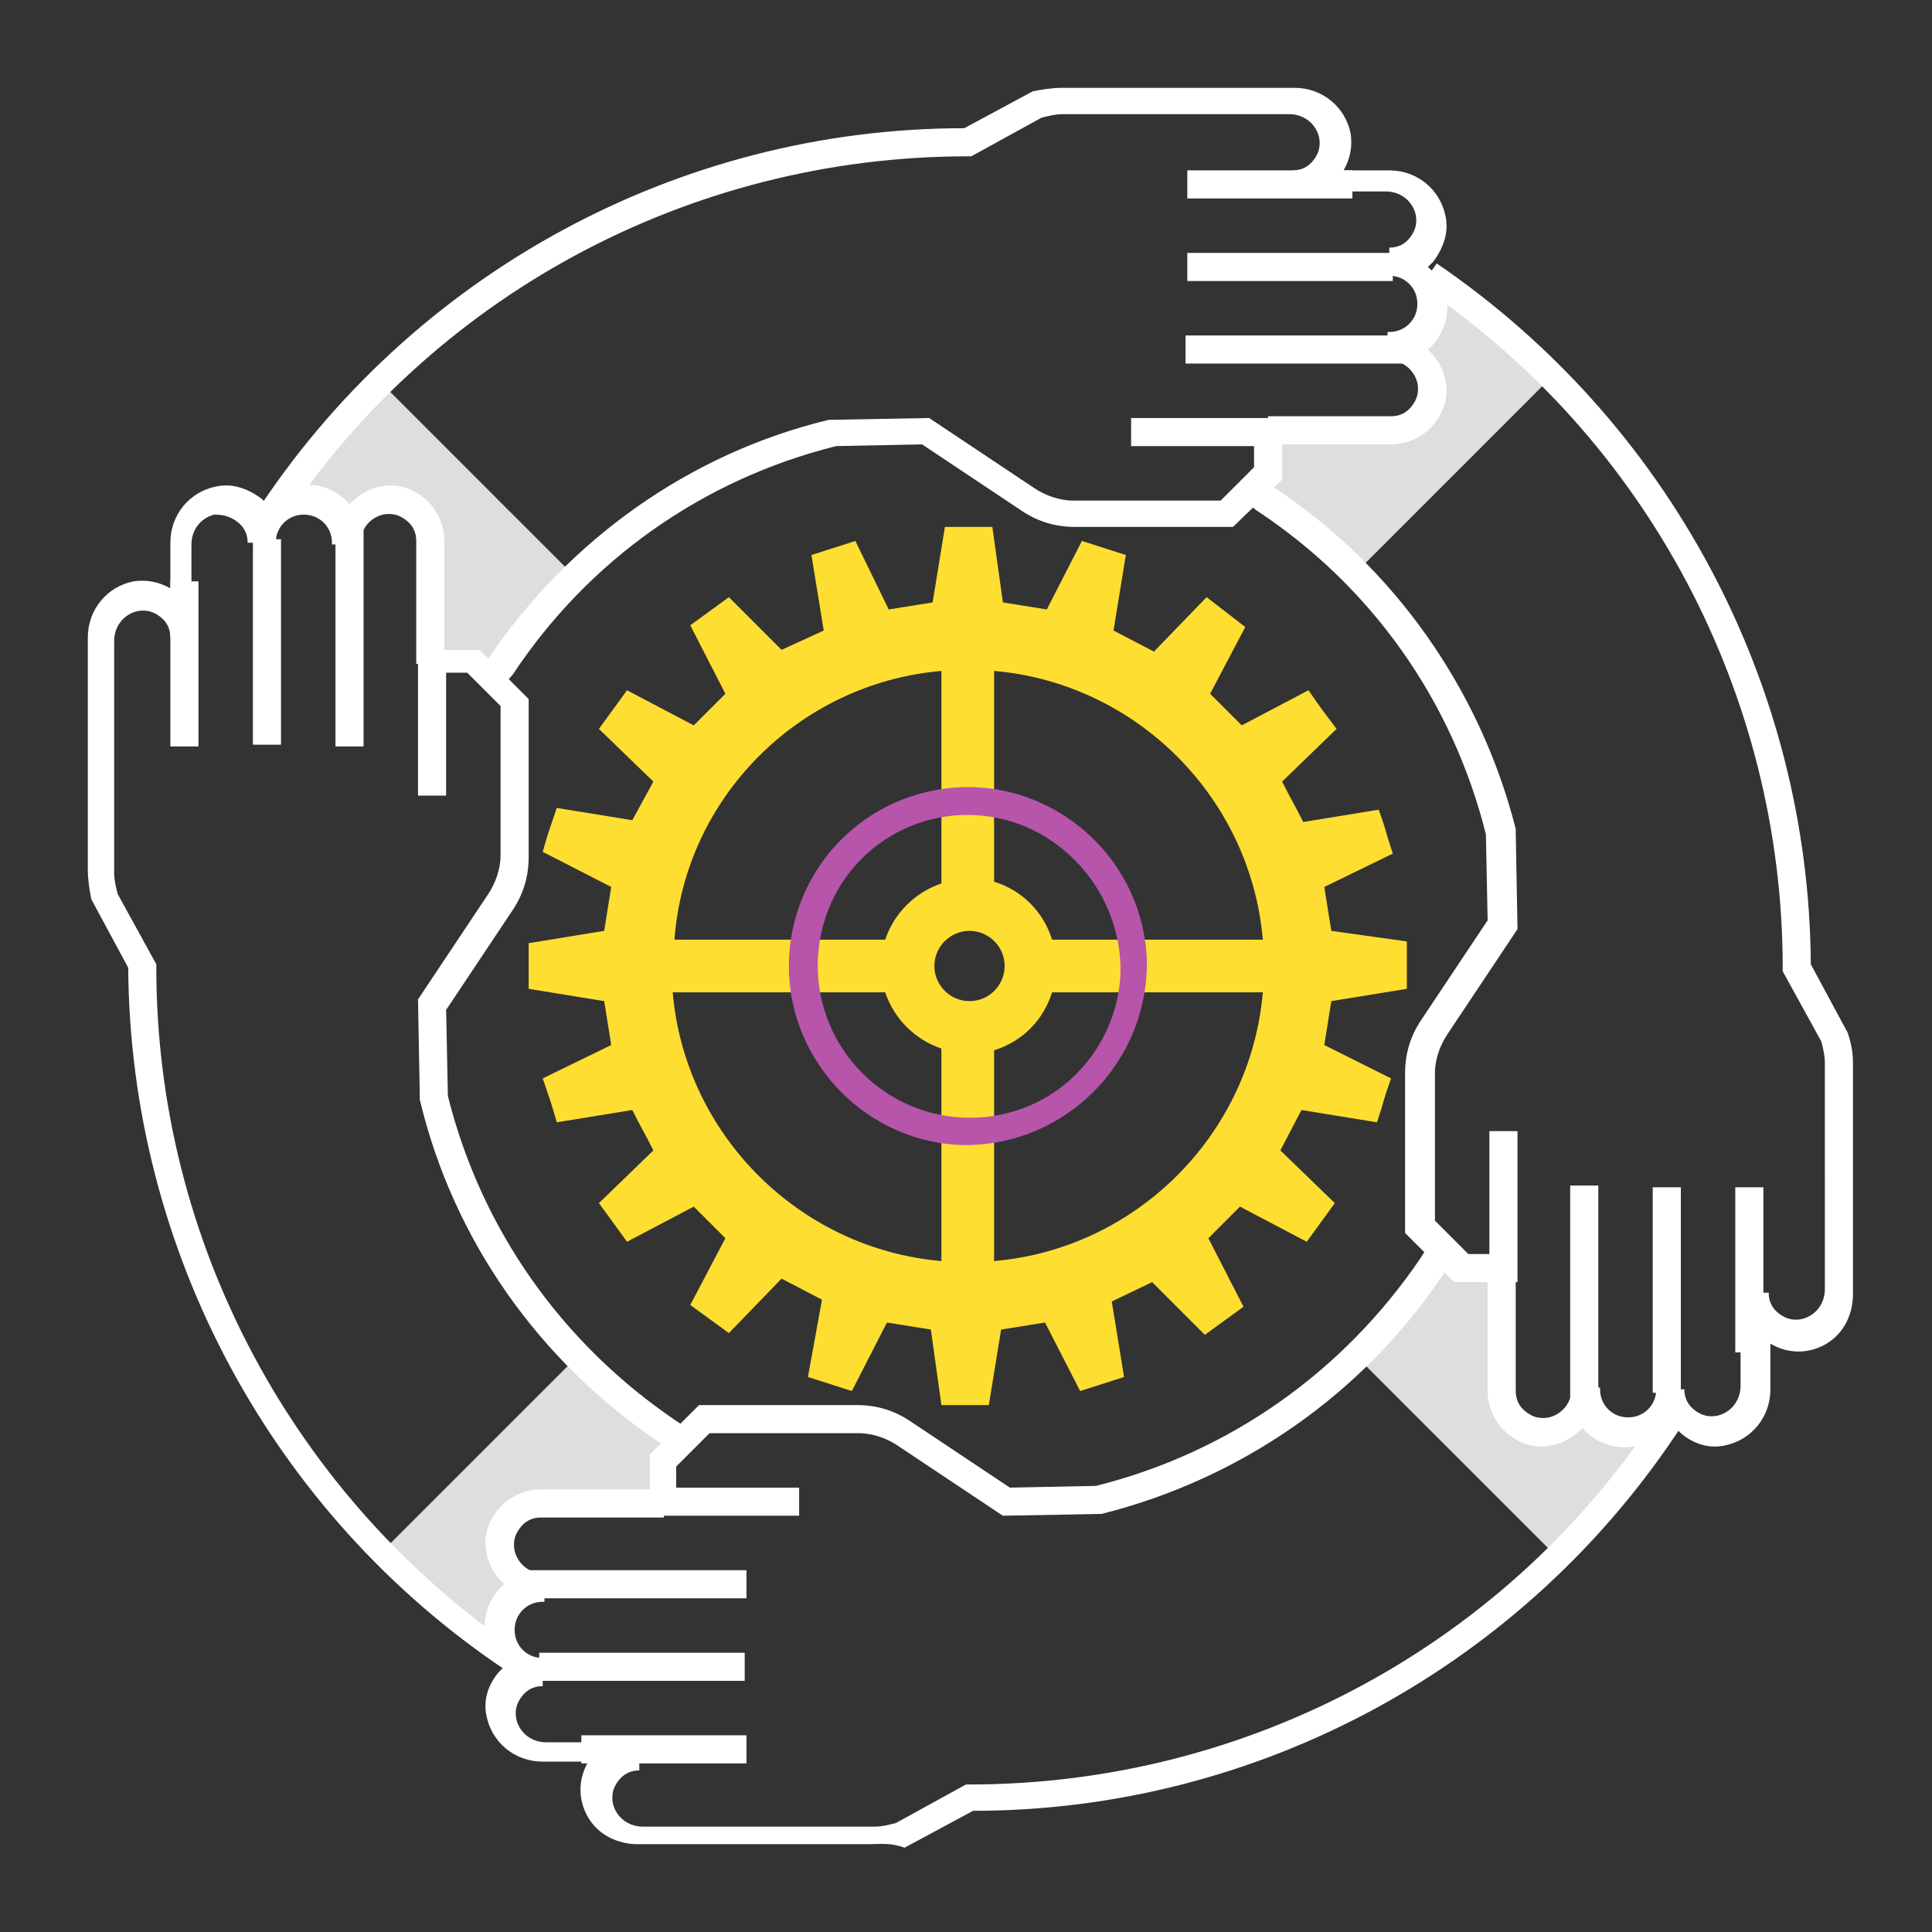 <?xml version="1.0" encoding="utf-8"?>
<!-- Generator: Adobe Illustrator 24.2.1, SVG Export Plug-In . SVG Version: 6.00 Build 0)  -->
<svg version="1.1" id="Layer_1" xmlns="http://www.w3.org/2000/svg" xmlns:xlink="http://www.w3.org/1999/xlink" x="0px" y="0px"
	 viewBox="0 0 110 110" style="enable-background:new 0 0 110 110;" xml:space="preserve">
<rect x="0" y="0" width="110" height="110" fill="#333333" stroke="none"/>
<style type="text/css">
	.st0{fill:#DEDEDD;}
	.st1{fill:#FFFFFF;}
	.st2{fill:#FEDE31;}
	.st3{fill:#B655AA;}
	.st4{fill:none;}
</style>
<g id="Website---Desktop-_x28_annotations_x29_">
	<g id="Careers" transform="translate(-310, -2707)">
		<g id="Perks" transform="translate(0, 2120)">
			<g id="icon-volunteer" transform="translate(310, 587)">
				<path id="Path" class="st0" d="M29.1,90.8L29.1,90.8l0.7-0.7l-0.6-0.5l-0.1-0.1h0l0-0.1c-0.3-0.3-0.5-0.6-0.7-1c0,0,0,0.1,0,0.2
					c0-0.1,0-0.1,0-0.2c0-0.1,0-0.1-0.1-0.2c-0.1-0.7,0.1-1.4,0.5-1.9c0.4-0.5,1.1-0.8,1.8-0.8h7v-2.4l1.8-1.8L38,82.8l0.6-0.7
					L38,81.5c-1.9-1.2-3.6-2.7-5.1-4.3l-11,11c1.6,1.7,3.4,3.3,5.3,4.8l1.2,0.9l0.1-1.3l0,0v-0.1C28.4,91.8,28.7,91.2,29.1,90.8
					L29.1,90.8z"/>
				<path id="Shape" class="st0" d="M82.8,17l-1.2-0.9l-0.1,1.3l0,0v0.1c0,0.7-0.3,1.3-0.8,1.7l0,0l-0.7,0.6l0.6,0.5
					c0,0,0.1,0.1,0.1,0.1l-0.1-0.1l0,0l0,0c0.1,0.1,0.2,0.1,0.2,0.2l0,0c0.1,0.1,0.2,0.2,0.2,0.3l0,0l0,0c0.1,0.2,0.2,0.5,0.3,0.7
					c0.2,1-0.4,2-1.3,2.5c0.1-0.1,0.3-0.1,0.4-0.2c-0.1,0.1-0.2,0.2-0.4,0.2l-0.1,0l-0.3,0.1h-0.1c-0.2,0-0.3,0-0.5,0h-7v2.4l0,0
					l-0.1,0.1L71.8,27l-0.6,0.7l0.8,0.5c1.9,1.3,3.6,2.7,5.2,4.4l11-11C86.5,20,84.7,18.4,82.8,17z M81.6,21.8
					c0-0.1-0.1-0.3-0.1-0.4C81.5,21.5,81.5,21.6,81.6,21.8L81.6,21.8z"/>
				<path id="Path_1_" class="st0" d="M19.3,29.1L19.3,29.1l0.6,0.7l0.5-0.6l0.1-0.1l0,0v0l0-0.1c0.3-0.3,0.6-0.5,1-0.6h-0.1h0.2
					l0.2,0c0.7-0.1,1.4,0.1,1.9,0.5s0.8,1.1,0.8,1.8v7h2.3l1.8,1.8l-1.3-1.3l0.7,0.6l0.5-0.8c1.2-1.8,2.7-3.6,4.3-5.1l-11-11
					c-1.7,1.7-3.3,3.4-4.7,5.3l-0.9,1.2l1.3,0.1h0.1C18.2,28.4,18.8,28.6,19.3,29.1z"/>
				<path id="Shape_1_" class="st0" d="M93,82.8l0.9-1.2l-1.3-0.1h-0.1c-0.7,0-1.3-0.3-1.7-0.8l0,0l-0.6-0.7l-0.5,0.6l-0.1,0.1
					l0.1-0.1l0,0v0.1L89.4,81l0,0c-0.1,0.1-0.2,0.2-0.3,0.2l0,0l0,0c-0.2,0.1-0.5,0.2-0.7,0.2c-1,0.2-2-0.3-2.5-1.3
					c0.1,0.1,0.1,0.3,0.2,0.4c-0.1-0.1-0.2-0.2-0.2-0.4c0,0,0-0.1,0-0.1c0-0.1-0.1-0.2-0.1-0.3v-0.1c0-0.2,0-0.3,0-0.5l0,0v-7h-2.6
					l-0.1-0.1l-0.3-0.3l-0.7-0.6L81.6,72c-1.3,1.9-2.7,3.6-4.4,5.2l11,11C89.9,86.5,91.5,84.7,93,82.8L93,82.8z M88.2,81.5
					c0.1,0,0.3-0.1,0.4-0.1C88.5,81.5,88.4,81.5,88.2,81.5L88.2,81.5L88.2,81.5z"/>
				<path id="Path_2_" class="st1" d="M28.5,39.2l-1.3-0.9l0.6-0.8c4.6-6.8,11.5-11.7,19.4-13.6h0.2l5.5-0.1l6,4
					c0.6,0.4,1.4,0.7,2.2,0.7h8.4l1.9-1.9v-1.2h-7v-1.6H73v3.5L70.2,30h-9c-1.1,0-2.1-0.3-3-0.9l-5.7-3.8l-4.9,0.1
					c-7.6,1.9-14.1,6.5-18.4,13L28.5,39.2z"/>
				<path id="Path_3_" class="st1" d="M15.8,30.2l-1.3-0.9c8.9-13.7,24.1-22,40.4-22l3.9-2.1C59.3,5.1,59.9,5,60.5,5h13.2
					c1.6,0,2.9,1.1,3.2,2.6c0.1,0.7,0,1.4-0.4,2.1h2.6c1.6,0,2.9,1.1,3.2,2.6c0.2,0.9-0.1,1.8-0.7,2.6c-0.1,0.1-0.2,0.2-0.3,0.3
					c0.7,0.6,1.1,1.4,1.1,2.3c0,0.9-0.4,1.8-1.1,2.4c0.5,0.5,0.9,1.1,1,1.8c0.2,0.9-0.1,1.8-0.7,2.5c-0.6,0.7-1.5,1.1-2.4,1.1h-7
					v-1.6h7c0.5,0,0.9-0.2,1.2-0.6c0.3-0.4,0.4-0.8,0.3-1.3c-0.2-0.8-0.9-1.3-1.7-1.3v-1.6h0.1c0.9,0,1.6-0.7,1.6-1.6
					s-0.7-1.6-1.6-1.6v-1.6c0.5,0,0.9-0.2,1.2-0.6c0.3-0.4,0.4-0.8,0.3-1.3c-0.2-0.8-0.9-1.3-1.7-1.3h-5.3V9.7
					c0.5,0,0.9-0.2,1.2-0.6c0.3-0.4,0.4-0.8,0.3-1.3c-0.2-0.8-0.9-1.3-1.7-1.3H60.5c-0.4,0-0.8,0.1-1.2,0.2l-4,2.2h-0.2
					C39.2,8.9,24.4,16.9,15.8,30.2z"/>
				<rect id="Rectangle" x="67.6" y="9.7" class="st1" width="9.4" height="1.6"/>
				<rect id="Rectangle_1_" x="67.6" y="14.4" class="st1" width="11.7" height="1.6"/>
				<rect id="Rectangle_2_" x="67.5" y="19.1" class="st1" width="12.5" height="1.6"/>
				<path id="Path_4_" class="st1" d="M57.1,86.3l-6-4c-0.6-0.4-1.4-0.7-2.2-0.7h-8.5l-1.9,1.9v1.2h7v1.6H37v-3.5l2.8-2.8h9
					c1.1,0,2.1,0.3,3,0.9l5.7,3.8l4.9-0.1c7.6-1.9,14.1-6.5,18.5-13l0.5-0.8l1.3,0.8l-0.5,0.9c-4.5,6.8-11.5,11.7-19.5,13.7h-0.2
					L57.1,86.3z"/>
				<path id="Path_5_" class="st1" d="M49.5,105H36.3c-1.1,0-2.2-0.5-2.8-1.5c-0.6-1-0.6-2.2,0-3.2h-2.6c-1.6,0-2.9-1.1-3.2-2.6
					c-0.2-0.9,0.1-1.8,0.7-2.5c0.1-0.1,0.2-0.2,0.3-0.3c-0.7-0.6-1.1-1.4-1.1-2.3c0-0.9,0.4-1.8,1.1-2.4c-0.5-0.5-0.9-1.1-1-1.8
					c-0.2-0.9,0.1-1.8,0.7-2.5c0.6-0.7,1.5-1.1,2.4-1.1h7v1.6h-7c-0.5,0-0.9,0.2-1.2,0.6s-0.4,0.8-0.3,1.3c0.2,0.8,0.9,1.3,1.7,1.3
					v1.6h-0.1c-0.9,0-1.6,0.7-1.6,1.6s0.7,1.6,1.6,1.6v1.6c-0.5,0-0.9,0.2-1.2,0.6c-0.3,0.4-0.4,0.8-0.3,1.3
					c0.2,0.8,0.9,1.3,1.7,1.3h5.3v1.6c-0.5,0-0.9,0.2-1.2,0.6s-0.4,0.8-0.3,1.3c0.2,0.8,0.9,1.3,1.7,1.3h13.2c0.4,0,0.8-0.1,1.2-0.2
					l4-2.2h0.2c15.9,0,30.7-8,39.3-21.3l1.3,0.8c-8.9,13.7-24.1,22-40.4,22l-3.9,2.1C50.7,104.9,50.1,105,49.5,105L49.5,105z"/>
				<rect id="Rectangle_3_" x="33.1" y="98.8" class="st1" width="9.4" height="1.6"/>
				<rect id="Rectangle_4_" x="30.7" y="94.1" class="st1" width="11.7" height="1.6"/>
				<rect id="Rectangle_5_" x="30" y="89.4" class="st1" width="12.5" height="1.6"/>
				<path id="Path_6_" class="st1" d="M82.8,73L80,70.2v-9.1c0-1.1,0.3-2.1,0.9-3l3.8-5.7l-0.1-4.9c-1.9-7.6-6.5-14.1-13-18.4
					l-0.8-0.6l0.9-1.3l0.9,0.6c6.8,4.5,11.7,11.5,13.7,19.4v0.2l0.1,5.5l-4,6c-0.4,0.6-0.7,1.4-0.7,2.2v8.4l1.9,1.9h1.2v-7h1.6V73
					H82.8z"/>
				<path id="Path_7_" class="st1" d="M92.5,82.4c-0.9,0-1.8-0.4-2.4-1.1c-0.5,0.5-1.1,0.9-1.8,1c-0.9,0.2-1.8-0.1-2.5-0.7
					s-1.1-1.5-1.1-2.4v-7h1.6v7c0,0.5,0.2,0.9,0.6,1.2c0.4,0.3,0.8,0.4,1.3,0.3c0.8-0.2,1.3-0.9,1.3-1.7h1.6v0.1
					c0,0.9,0.7,1.6,1.6,1.6s1.6-0.7,1.6-1.6h1.6c0,0.5,0.2,0.9,0.6,1.2c0.4,0.3,0.8,0.4,1.3,0.3c0.8-0.2,1.3-0.9,1.3-1.7v-5.3h1.6
					c0,0.5,0.2,0.9,0.6,1.2c0.4,0.3,0.8,0.4,1.3,0.3c0.8-0.2,1.3-0.9,1.3-1.7V60.5c0-0.4-0.1-0.8-0.2-1.2l-2.2-4v-0.2
					c0-15.5-7.7-30.1-20.6-38.8l0.9-1.3c13.2,9,21.2,23.9,21.3,39.9l2.1,3.9c0.2,0.6,0.3,1.1,0.3,1.7v13.2c0,1.1-0.5,2.2-1.5,2.8
					c-1,0.6-2.2,0.6-3.2,0v2.6c0,1.6-1.1,2.9-2.6,3.2c-0.9,0.2-1.8-0.1-2.5-0.7c-0.1-0.1-0.2-0.2-0.3-0.3
					C94.2,82,93.4,82.4,92.5,82.4z"/>
				<rect id="Rectangle_6_" x="98.8" y="67.6" class="st1" width="1.6" height="9.4"/>
				<rect id="Rectangle_7_" x="94.1" y="67.6" class="st1" width="1.6" height="11.7"/>
				<rect id="Rectangle_8_" x="89.4" y="67.5" class="st1" width="1.6" height="12.5"/>
				<path id="Path_8_" class="st1" d="M38.4,82.7l-0.9-0.6c-6.8-4.6-11.7-11.5-13.6-19.5v-0.2l-0.1-5.5l4-6c0.4-0.6,0.7-1.4,0.7-2.2
					v-8.5l-1.9-1.9h-1.2v7h-1.6V37h3.5l2.8,2.8v9c0,1.1-0.3,2.1-0.9,3l-3.8,5.7l0.1,4.9c1.9,7.6,6.5,14.1,13,18.5l0.9,0.6L38.4,82.7
					z"/>
				<path id="Path_9_" class="st1" d="M28.8,95.1c-13.3-8.9-21.4-23.9-21.5-40l-2.1-3.9C5.1,50.7,5,50.1,5,49.5V36.3
					c0-1.6,1.1-2.9,2.6-3.2c0.7-0.1,1.4,0,2.1,0.4v-2.6c0-1.6,1.1-2.9,2.6-3.2c0.9-0.2,1.8,0.1,2.6,0.7c0.1,0.1,0.2,0.2,0.3,0.3
					c0.6-0.7,1.4-1.1,2.3-1.1c0.9,0,1.8,0.4,2.4,1.1c0.5-0.5,1.1-0.9,1.8-1c0.9-0.2,1.8,0.1,2.5,0.7c0.7,0.6,1.1,1.5,1.1,2.4v7h-1.6
					v-7c0-0.5-0.2-0.9-0.6-1.2c-0.4-0.3-0.8-0.4-1.3-0.3c-0.8,0.2-1.3,0.9-1.3,1.7h-1.6v-0.1c0-0.9-0.7-1.6-1.6-1.6
					s-1.6,0.7-1.6,1.6h-1.6c0-0.5-0.2-0.9-0.6-1.2c-0.4-0.3-0.8-0.4-1.3-0.4c-0.8,0.2-1.3,0.9-1.3,1.7v5.3H9.7
					c0-0.5-0.2-0.9-0.6-1.2c-0.4-0.3-0.8-0.4-1.3-0.3c-0.8,0.2-1.3,0.9-1.3,1.7v13.2c0,0.4,0.1,0.8,0.2,1.2l2.2,4v0.2
					c0,15.6,7.8,30.2,20.8,39L28.8,95.1z"/>
				<rect id="Rectangle_9_" x="9.7" y="33.1" class="st1" width="1.6" height="9.4"/>
				<rect id="Rectangle_10_" x="14.4" y="30.7" class="st1" width="1.6" height="11.7"/>
				<rect id="Rectangle_11_" x="19.1" y="30" class="st1" width="1.6" height="12.5"/>
				<path id="Shape_2_" class="st2" d="M80.1,56.3v-2.7L75.8,53c-0.2-1.3-0.2-1.2-0.4-2.5l3.9-1.9c-0.5-1.5-0.3-1.1-0.8-2.5
					l-4.3,0.7c-0.6-1.2-0.6-1.1-1.2-2.3l3.1-3c-0.9-1.2-0.7-0.9-1.6-2.2l-3.8,2l-1.8-1.8l2-3.8L68.7,34l-3,3.1l-2.3-1.2l0.7-4.3
					l-2.5-0.8l-2,3.9l-2.5-0.4L56.5,30h-2.7l-0.7,4.3l-2.5,0.4l-1.9-3.9l-2.5,0.8l0.7,4.3L44.5,37l-3-3l-2.2,1.6l2,3.9l-1.8,1.8
					l-3.8-2l-1.6,2.2l3.1,3L36,46.7L31.7,46c-0.5,1.5-0.4,1.1-0.8,2.5l3.9,2c-0.2,1.3-0.2,1.2-0.4,2.5l-4.3,0.7v2.6l4.3,0.7
					c0.2,1.3,0.2,1.2,0.4,2.5l-3.9,1.9c0.5,1.5,0.4,1.1,0.8,2.5l4.3-0.7c0.6,1.2,0.6,1.1,1.2,2.3l-3.1,3l1.6,2.2l3.8-2
					c0.9,0.9,0.9,0.9,1.8,1.8l-2,3.8l2.2,1.6l3-3.1l2.3,1.2L46,78.4l2.5,0.8l2-3.9l2.5,0.4l0.6,4.3h2.7l0.7-4.3l2.5-0.4l2,3.9
					l2.5-0.8l-0.7-4.3l2.3-1.1l3,3l2.2-1.6l-2-3.9l1.8-1.8l3.8,2l1.6-2.2l-3.1-3l1.2-2.3l4.3,0.7c0.5-1.5,0.3-1.1,0.8-2.5l-3.8-1.9
					c0.2-1.3,0.2-1.2,0.4-2.5L80.1,56.3z M56.6,38.2c8.1,0.7,14.6,7.2,15.3,15.3h-12c-0.5-1.6-1.7-2.8-3.3-3.3L56.6,38.2z
					 M53.6,38.2v12.1c-1.5,0.5-2.7,1.7-3.2,3.2h-12C39,45.4,45.5,38.9,53.6,38.2L53.6,38.2z M53.6,71.8c-8.1-0.7-14.6-7.2-15.3-15.3
					h12.1c0.5,1.5,1.7,2.7,3.2,3.2L53.6,71.8z M55.2,57c-1.1,0-2-0.9-2-2s0.9-2,2-2c1.1,0,2,0.9,2,2S56.3,57,55.2,57z M56.6,71.8
					v-12c1.6-0.5,2.8-1.7,3.3-3.3h12C71.2,64.6,64.7,71.1,56.6,71.8L56.6,71.8z"/>
				<path id="Shape_3_" class="st3" d="M55.1,65.2c-4.1,0-7.8-2.5-9.4-6.3c-1.6-3.8-0.7-8.2,2.2-11.1c2.9-2.9,7.3-3.8,11.1-2.2
					s6.3,5.3,6.3,9.4C65.2,60.6,60.7,65.1,55.1,65.2L55.1,65.2z M55.1,46.4c-3.5,0-6.6,2.1-7.9,5.3c-1.3,3.2-0.6,6.9,1.9,9.4
					s6.2,3.2,9.4,1.9c3.2-1.3,5.3-4.5,5.3-7.9C63.7,50.3,59.8,46.4,55.1,46.4L55.1,46.4z"/>
			</g>
		</g>
	</g>
</g>
<rect class="st4" width="110" height="110"/>
</svg>
